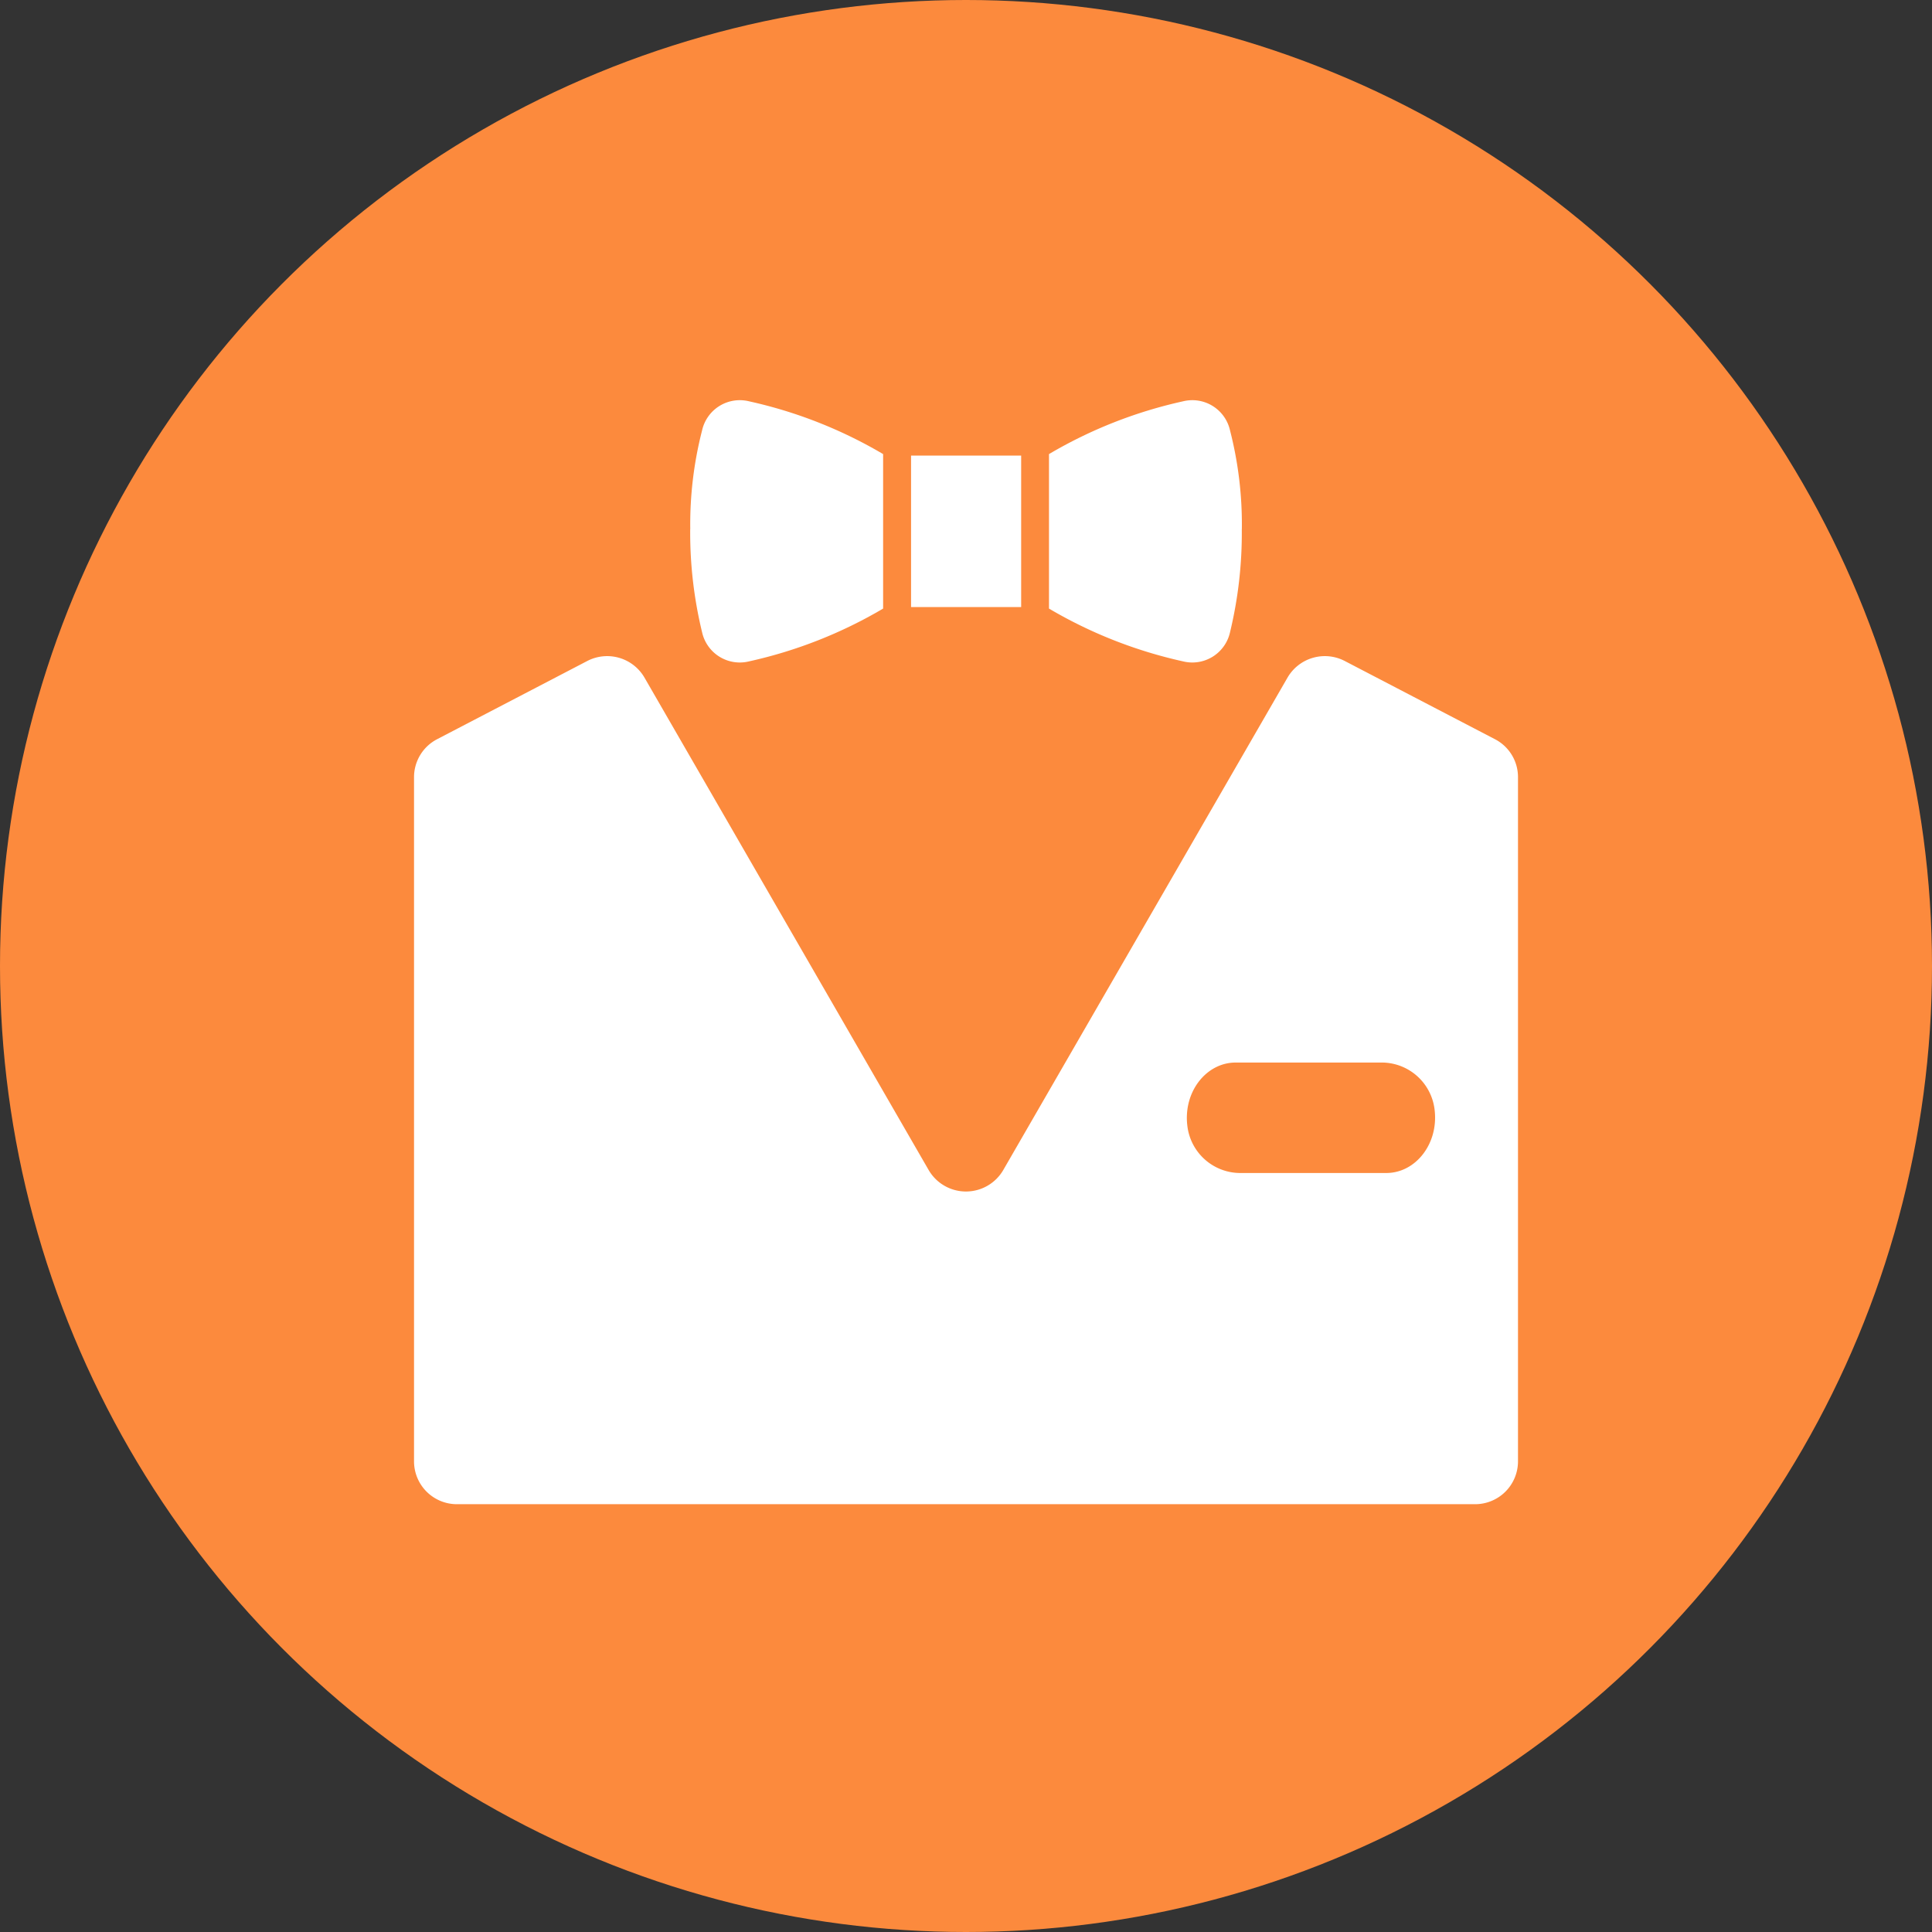<svg id="组_2" data-name="组 2" xmlns="http://www.w3.org/2000/svg" width="140" height="140" viewBox="0 0 140 140"><rect x="0" y="0" width="140" height="140" fill="#333333" stroke="none"/><defs><style>.cls-1{fill:#fc8a3d}.cls-2{fill:#fff;fill-rule:evenodd}</style></defs><circle id="bg" class="cls-1" cx="70" cy="70" r="70"/><path class="cls-2" d="M588 494.309a3.092 3.092 0 0 0-1.669-2.743L575.45 485.9a3.127 3.127 0 0 0-4.15 1.2l-20.6 35.685a3.126 3.126 0 0 1-5.406 0L524.7 487.1a3.126 3.126 0 0 0-4.149-1.2l-10.879 5.667a3.1 3.1 0 0 0-1.67 2.743v49.59a3.107 3.107 0 0 0 3.116 3.1h73.768a3.108 3.108 0 0 0 3.114-3.1zm-20.011-17.974a27.334 27.334 0 0 0-.857-7.148 2.8 2.8 0 0 0-3.41-2.105 33.14 33.14 0 0 0-9.708 3.823V482.1a33.192 33.192 0 0 0 9.708 3.824 2.8 2.8 0 0 0 3.41-2.108 30.6 30.6 0 0 0 .853-7.481zm-39.97 0a27.334 27.334 0 0 1 .857-7.148 2.8 2.8 0 0 1 3.41-2.105 33.14 33.14 0 0 1 9.708 3.823V482.1a33.2 33.2 0 0 1-9.708 3.824 2.8 2.8 0 0 1-3.41-2.108 30.6 30.6 0 0 1-.861-7.481zm16-5.32v10.973h7.978v-10.973h-7.978zM578.459 523h-10.648a3.866 3.866 0 0 1-3.771-3.417c-.306-2.469 1.377-4.587 3.5-4.587h10.645a3.865 3.865 0 0 1 3.772 3.421c.3 2.466-1.38 4.583-3.5 4.583zm0 0" transform="translate(-478 -438)"/></svg>
